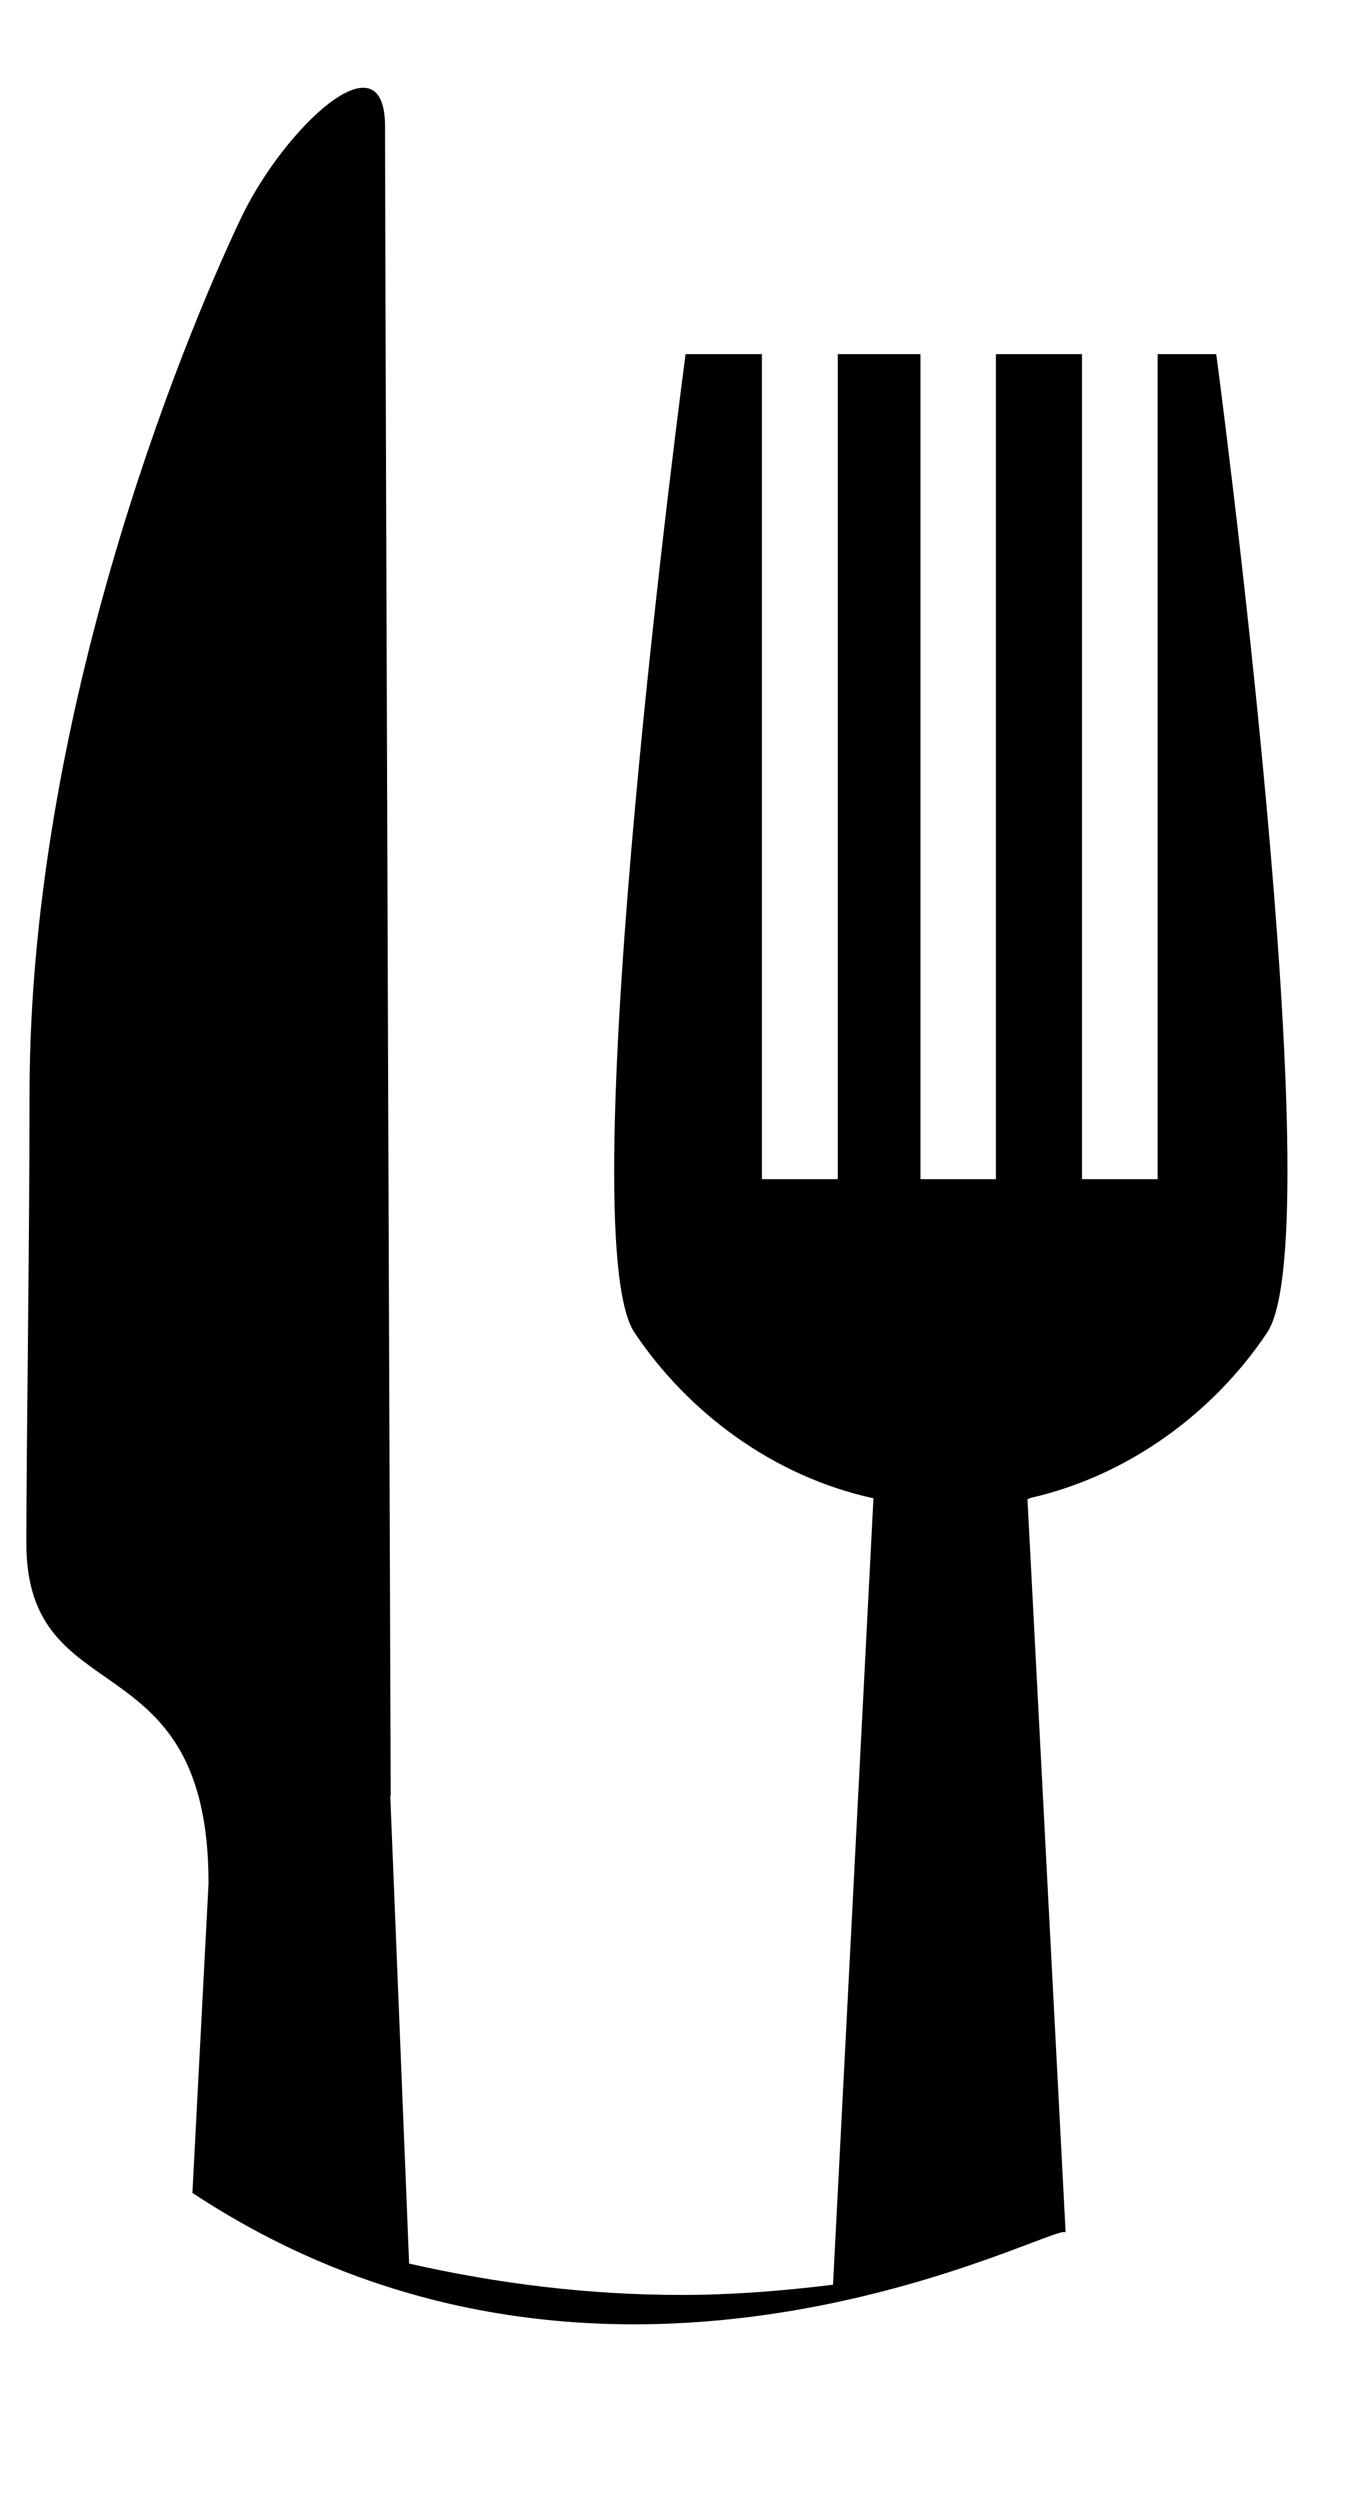 <svg xmlns="http://www.w3.org/2000/svg" viewBox="0 0 60 110" width="60" height="110">
	<style>
		tspan { white-space:pre }
		.shp0 { fill: #000000 } 
	</style>
	<g id="Group 2">
		<path id="Forma 1" class="shp0" d="M8.47 96.48L9.18 82.86C9.18 72.02 1.16 75.49 1.16 67.9C1.16 63.66 1.3 54.8 1.3 48.15C1.3 30.44 8.82 13.3 10.67 9.47C12.53 5.65 16.9 1.48 16.95 5.5C16.95 11.32 17.2 79 17.2 79L17.18 79L18.01 99.59C21.88 100.47 25.88 100.97 30 100.97C32.26 100.97 34.48 100.79 36.67 100.52L38.45 65.92C34.04 64.96 30.29 62.15 27.93 58.63C25.01 54.26 30.18 15.58 30.18 15.58L33.54 15.58L33.54 51.88L36.88 51.88L36.88 15.58L40.52 15.58L40.52 51.88L43.84 51.88L43.84 15.58L47.63 15.58L47.63 51.88L50.96 51.88L50.96 15.58L53.54 15.58C53.54 15.58 58.7 54.26 55.78 58.63C53.45 62.12 49.72 64.91 45.38 65.9C45.3 65.93 45.23 65.96 45.23 65.96L46.91 98.24C46.91 97.47 27.14 108.81 8.47 96.48Z" />
	</g>
</svg>
